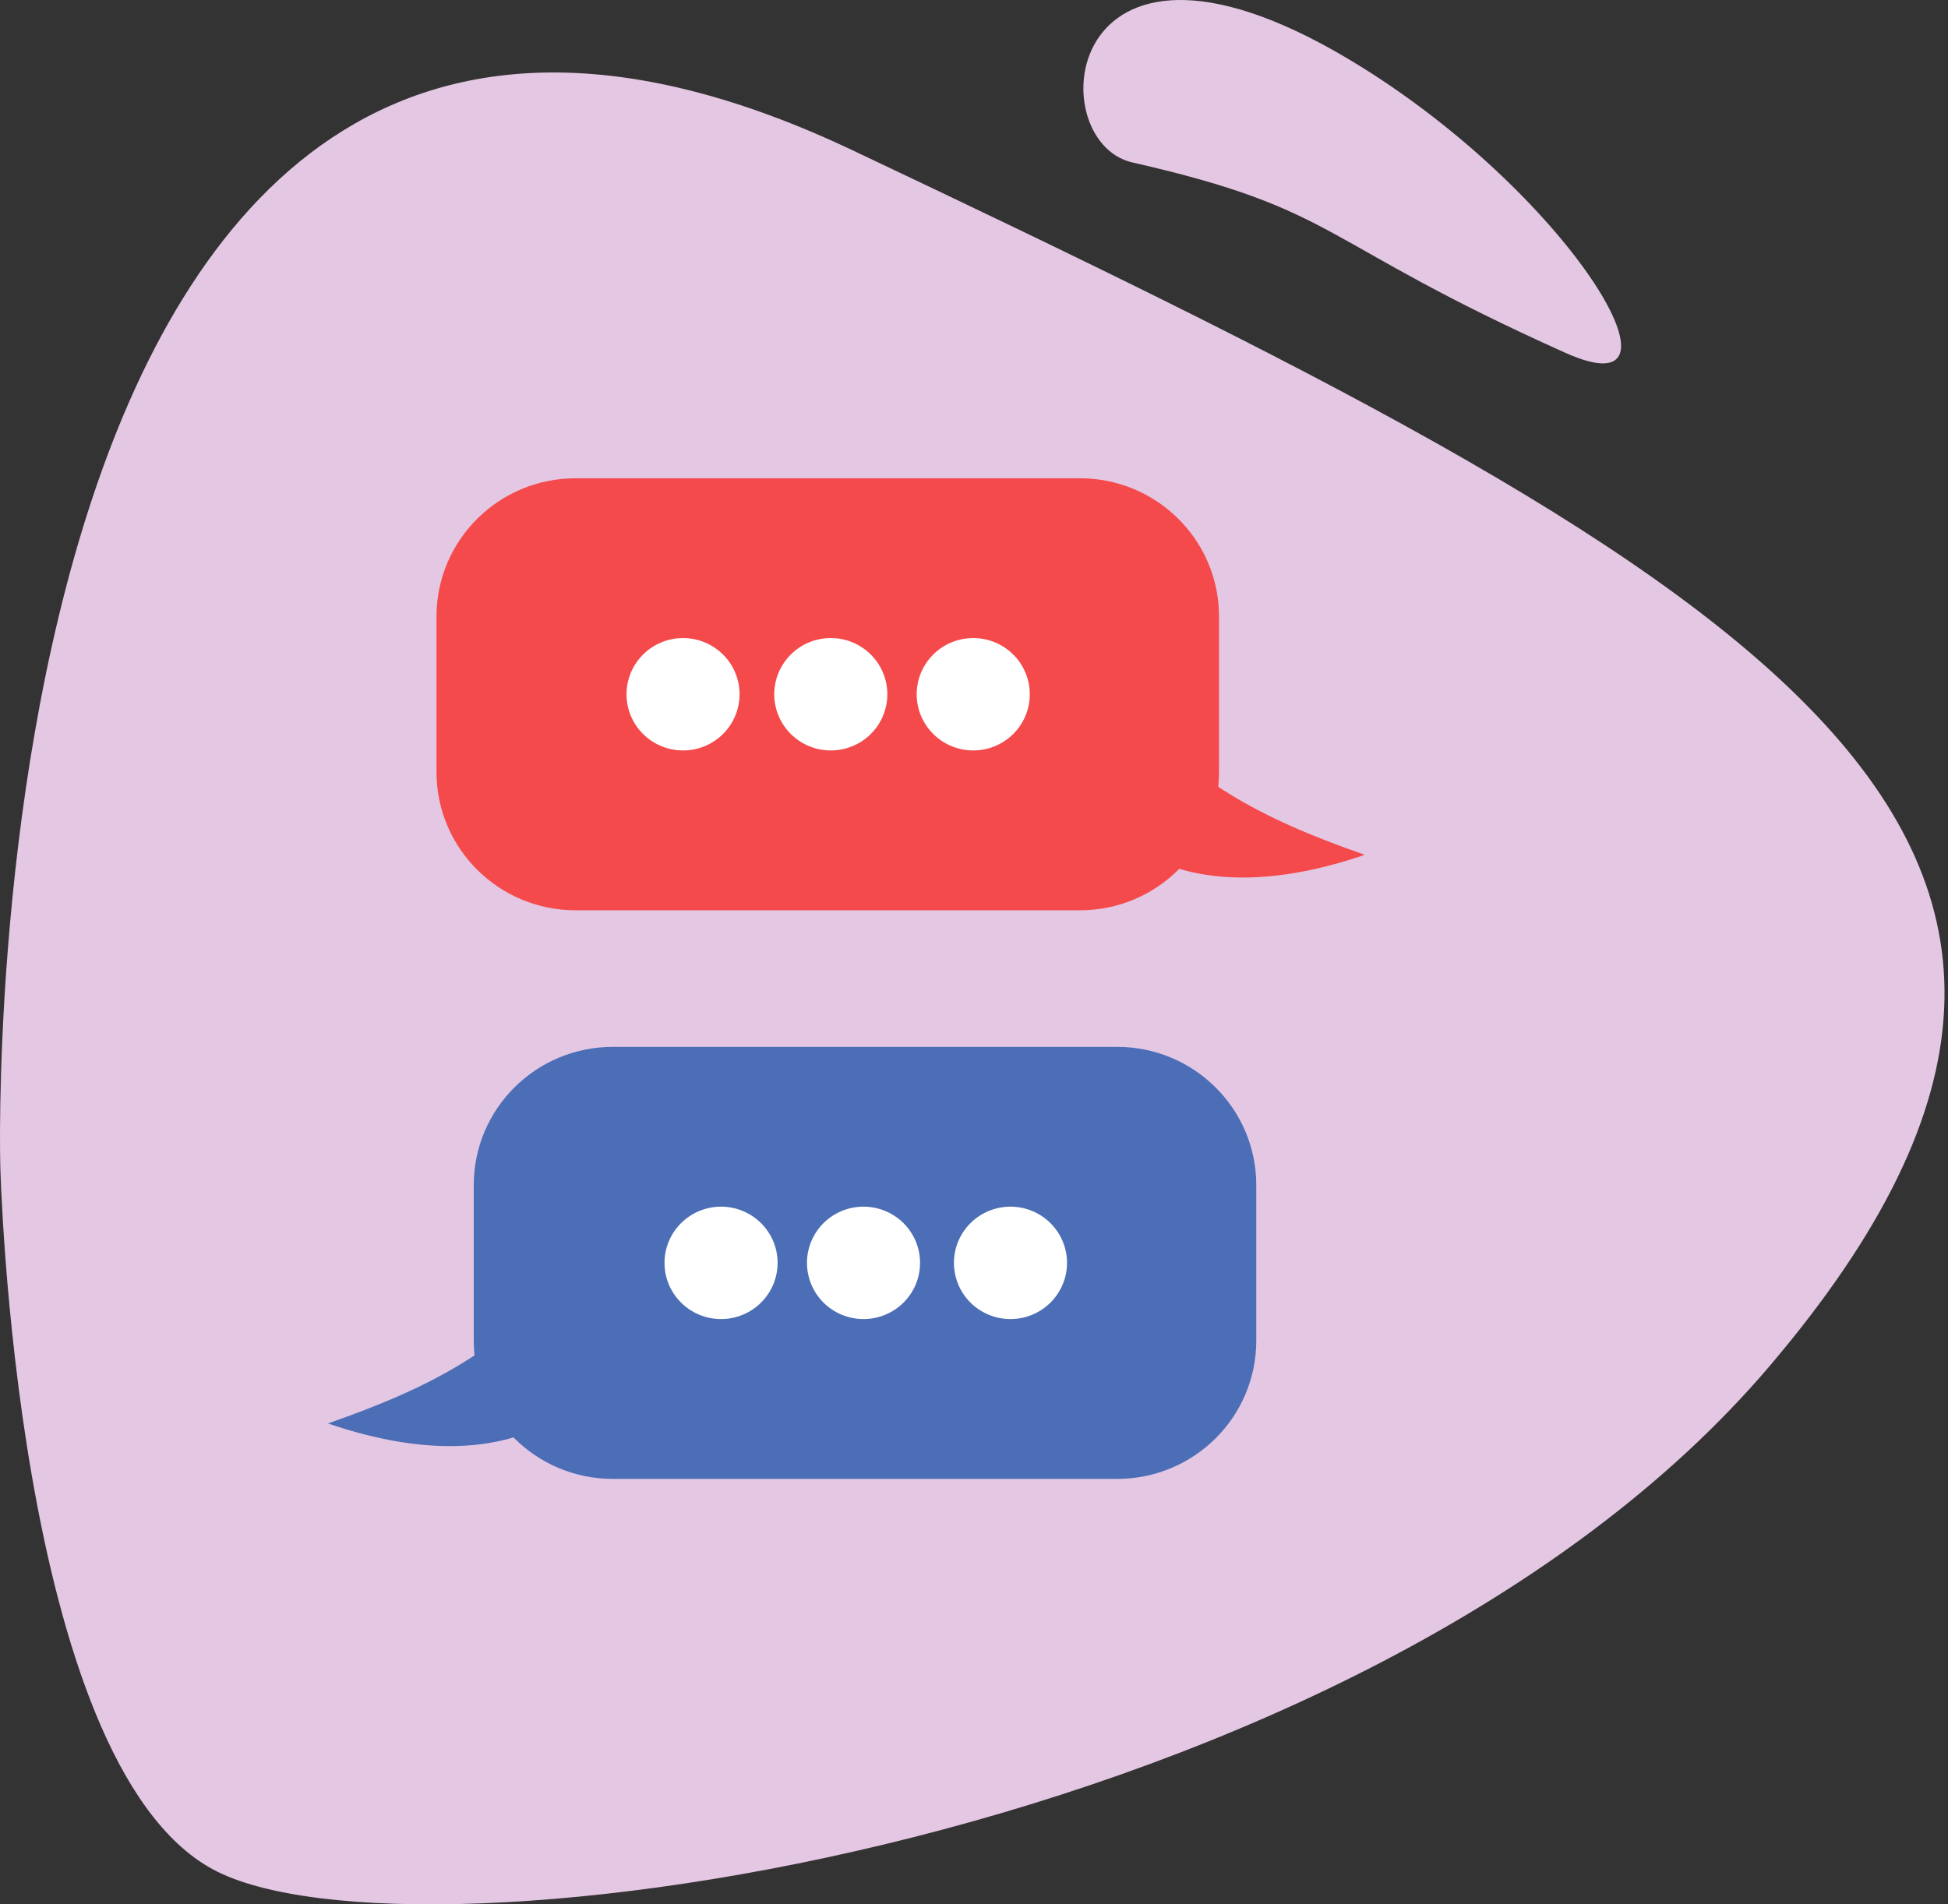 <?xml version="1.0" encoding="UTF-8"?> <svg xmlns="http://www.w3.org/2000/svg" width="90" height="88" viewBox="0 0 90 88" fill="none"><rect x="0" y="0" width="90" height="88" fill="#333333" stroke="none"/> <g clip-path="url(#clip0)"> <path d="M0.012 53.818C0.012 53.818 -1.803 -12.575 39.38 6.94C80.563 26.455 102.861 38.333 81.736 63.151C62.973 85.198 19.003 91.363 9.826 86.378C0.65 81.394 0.012 53.818 0.012 53.818ZM52.314 7.506C47.981 6.517 49.043 -5.542 62.913 3.102C72.693 9.197 78.561 19.105 72.324 16.305C60.749 11.111 61.983 9.706 52.314 7.506Z" fill="#E4C7E3"></path> <path d="M28.314 68.34H51.614C55.164 68.34 58.041 65.48 58.041 61.952V54.764C58.041 51.236 55.164 48.376 51.614 48.376H28.314C24.765 48.376 21.888 51.236 21.888 54.764V61.952C21.888 65.48 24.765 68.34 28.314 68.34Z" fill="#4C6EB6"></path> <path d="M26.28 59.062C22.758 62.419 20.363 63.957 15.153 65.777C18.815 67.035 22.898 67.454 25.997 65.357L26.28 59.062Z" fill="#4C6EB6"></path> <path d="M46.649 60.954C46.995 60.958 47.339 60.895 47.66 60.766C47.981 60.638 48.273 60.447 48.52 60.206C48.766 59.964 48.962 59.676 49.095 59.359C49.229 59.042 49.298 58.701 49.298 58.357C49.298 58.013 49.229 57.672 49.095 57.355C48.962 57.038 48.766 56.75 48.52 56.508C48.273 56.267 47.981 56.076 47.66 55.948C47.339 55.819 46.995 55.755 46.649 55.76C45.963 55.77 45.308 56.047 44.825 56.533C44.343 57.019 44.073 57.674 44.073 58.357C44.073 59.04 44.343 59.695 44.825 60.181C45.308 60.667 45.963 60.944 46.649 60.954ZM39.86 60.954C40.206 60.958 40.549 60.895 40.87 60.766C41.191 60.638 41.484 60.447 41.73 60.206C41.976 59.964 42.172 59.676 42.306 59.359C42.439 59.042 42.508 58.701 42.508 58.357C42.508 58.013 42.439 57.672 42.306 57.355C42.172 57.038 41.976 56.75 41.73 56.508C41.484 56.267 41.191 56.076 40.87 55.948C40.549 55.819 40.206 55.755 39.86 55.76C39.173 55.77 38.518 56.047 38.035 56.533C37.553 57.019 37.283 57.674 37.283 58.357C37.283 59.04 37.553 59.695 38.035 60.181C38.518 60.667 39.173 60.944 39.86 60.954ZM33.278 60.954C33.624 60.958 33.967 60.895 34.288 60.766C34.61 60.638 34.902 60.447 35.148 60.206C35.395 59.964 35.59 59.676 35.724 59.359C35.857 59.042 35.926 58.701 35.926 58.357C35.926 58.013 35.857 57.672 35.724 57.355C35.59 57.038 35.395 56.75 35.148 56.508C34.902 56.267 34.61 56.076 34.288 55.948C33.967 55.819 33.624 55.755 33.278 55.76C32.591 55.77 31.936 56.047 31.454 56.533C30.971 57.019 30.701 57.674 30.701 58.357C30.701 59.04 30.971 59.695 31.454 60.181C31.936 60.667 32.591 60.944 33.278 60.954Z" fill="white"></path> <path d="M49.894 22.101H26.593C23.044 22.101 20.167 24.961 20.167 28.488V35.677C20.167 39.205 23.044 42.065 26.593 42.065H49.894C53.443 42.065 56.32 39.205 56.32 35.677V28.488C56.32 24.961 53.443 22.101 49.894 22.101Z" fill="#F44A4B"></path> <path d="M51.928 32.787C55.449 36.144 57.843 37.683 63.054 39.501C59.392 40.76 55.309 41.181 52.21 39.082L51.928 32.787Z" fill="#F44A4B"></path> <path d="M31.558 34.678C32.25 34.678 32.915 34.405 33.404 33.918C33.894 33.431 34.169 32.77 34.169 32.082C34.169 31.393 33.894 30.733 33.404 30.246C32.915 29.759 32.25 29.485 31.558 29.485C30.865 29.485 30.2 29.759 29.711 30.246C29.221 30.733 28.946 31.393 28.946 32.082C28.946 32.77 29.221 33.431 29.711 33.918C30.2 34.405 30.865 34.678 31.558 34.678ZM38.348 34.678C38.694 34.683 39.038 34.619 39.359 34.491C39.68 34.363 39.972 34.172 40.218 33.931C40.465 33.689 40.66 33.401 40.794 33.084C40.927 32.766 40.996 32.426 40.996 32.082C40.996 31.738 40.927 31.397 40.794 31.08C40.66 30.762 40.465 30.474 40.218 30.233C39.972 29.991 39.68 29.801 39.359 29.672C39.038 29.544 38.694 29.48 38.348 29.485C37.661 29.494 37.006 29.772 36.524 30.258C36.042 30.744 35.771 31.399 35.771 32.082C35.771 32.764 36.042 33.419 36.524 33.905C37.006 34.391 37.661 34.669 38.348 34.678ZM44.929 34.678C45.275 34.683 45.619 34.619 45.94 34.491C46.261 34.363 46.553 34.172 46.8 33.931C47.046 33.689 47.242 33.401 47.375 33.084C47.509 32.766 47.578 32.426 47.578 32.082C47.578 31.738 47.509 31.397 47.375 31.08C47.242 30.762 47.046 30.474 46.8 30.233C46.553 29.991 46.261 29.801 45.94 29.672C45.619 29.544 45.275 29.48 44.929 29.485C44.243 29.494 43.587 29.772 43.105 30.258C42.623 30.744 42.352 31.399 42.352 32.082C42.352 32.764 42.623 33.419 43.105 33.905C43.587 34.391 44.243 34.669 44.929 34.678Z" fill="white"></path> </g> <defs> <clipPath id="clip0"> <rect width="90" height="88" fill="white"></rect> </clipPath> </defs> </svg> 